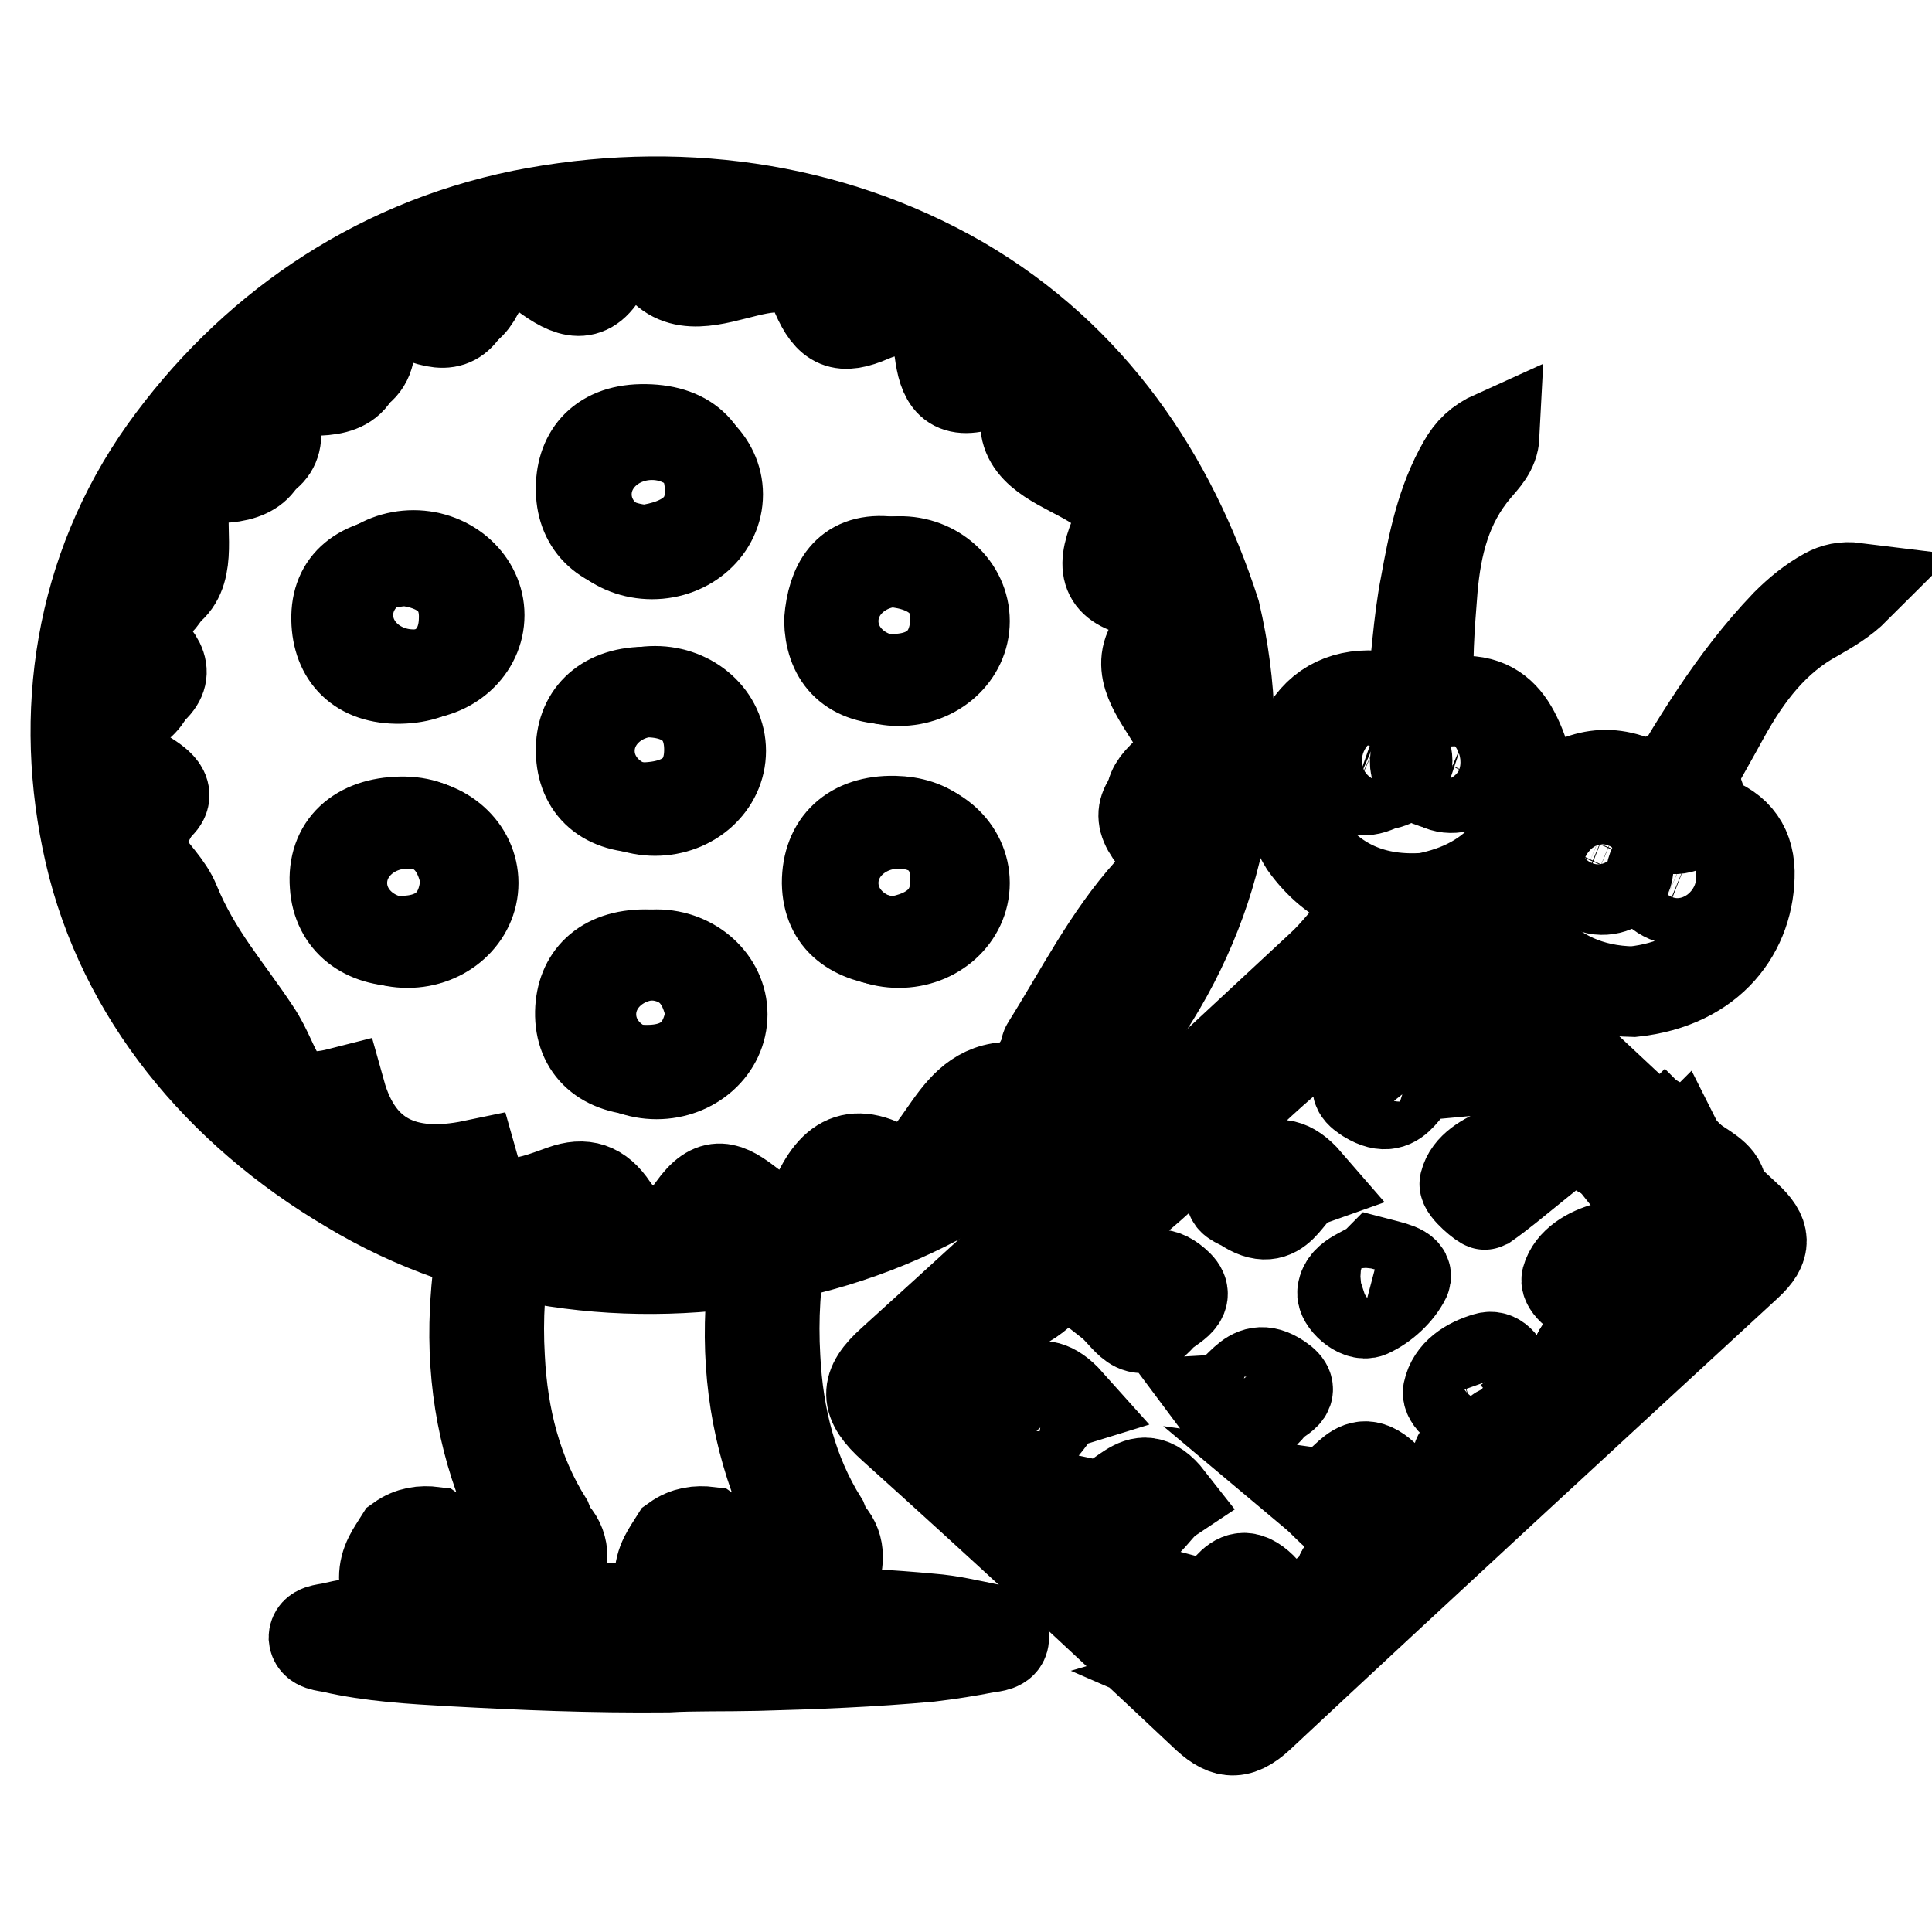 <?xml version="1.0" encoding="utf-8"?>
<!-- Svg Vector Icons : http://www.onlinewebfonts.com/icon -->
<!DOCTYPE svg PUBLIC "-//W3C//DTD SVG 1.1//EN" "http://www.w3.org/Graphics/SVG/1.1/DTD/svg11.dtd">
<svg version="1.1" xmlns="http://www.w3.org/2000/svg" xmlns:xlink="http://www.w3.org/1999/xlink" x="0px" y="0px" viewBox="0 0 256 256" enable-background="new 0 0 256 256" xml:space="preserve">
<g> <path stroke-width="12" fill-opacity="0" stroke="#000000"  d="M185.2,119.4c1.1-0.3,1.9,0.4,2.7,1.1c14.5,13.6,28.9,27.2,43.5,40.7c2.6,2.4,2.7,4,0.1,6.4 c-21.6,19.9-43.2,39.8-64.6,59.8c-3,2.8-4.8,2.2-7.4-0.3c-13.6-12.8-27.3-25.5-41.2-38c-3.7-3.3-3.8-5.4-0.1-8.7 c19.1-17.3,38-34.8,56.8-52.3c2-1.8,3.5-4,5.5-5.9C181.7,121.1,182.7,119.3,185.2,119.4z M183,204.8l-1.3,1.2 c-2.2,0.8-4.5,1.5-4.3,4.3c-1,0.3-2,0.7-2.3,1.7c-0.4,0.4-0.9,0.8-1.3,1.2c-0.9,0.8-1.7,1.6-2.6,2.5c-1.3,1.2-2.7,2.4-4,3.6 c-0.8,0.5-2.1,1.1-1.2,1.9c1.1,0.9,1.5-0.6,2.1-1.2c1.3-1.2,2.6-2.4,3.8-3.6c0.9-0.8,1.8-1.7,2.7-2.5c0.4-0.4,0.8-0.8,1.2-1.1 l2-1.9c2-1,3.4-2.5,4.6-4.3c0.5-0.4,0.9-0.8,1.4-1.2c0.4-0.4,0.8-0.8,1.2-1.2l1.3-1.2c1.4-1.2,2.7-2.4,4-3.6l1.9-1.8 c0.7-0.6,1.3-1.1,2-1.7c1.6-1,3-2.1,3.8-3.8c1-0.6,2.9-1.3,1.8-2.3c-1.1-1-1.9,0.7-2.6,1.6c-2,0.6-4.9,0.2-4,3.6 c-0.6,0.7-1.2,1.5-1.7,2.2c-1.1,0.1-1.8,0.6-2.1,1.5c-1.3,1.2-2.6,2.5-3.9,3.7c-0.4,0.4-0.9,0.8-1.3,1.2 C183.9,204,183.4,204.4,183,204.8L183,204.8z M195.6,134.2c-0.4-0.4-0.7-0.8-1.1-1.2c-0.6-0.7-1.1-2.1-2.2-1.3 c-1,0.9,0.4,1.5,1.1,2.1l1.3,1.2l1.3,1.2c0.4,0.4,0.9,0.8,1.3,1.2c-0.4,3.3,2.9,3.1,4.7,4.2l1.9,1.8c0.4,0.4,0.8,0.8,1.3,1.2 c0.4,0.4,0.9,0.8,1.3,1.2c0.4,0.4,0.9,0.8,1.3,1.2c0.9,0.8,1.7,1.6,2.6,2.4c0.3,0.5,0.7,1,1.1,1.4c-0.3,2.1,1.5,1.9,2.9,2.2 c0.9,0.8,1.4,2.9,3,1.5c0.8-0.7-1-1.7-1.9-2.4c-0.9-0.9-1.9-1.8-2.8-2.6c-0.4-0.3-0.7-0.6-1.1-0.9c-1-0.9-1.9-1.7-2.9-2.6 c-0.4-0.4-0.9-0.8-1.3-1.2c-0.4-0.4-0.8-0.8-1.3-1.2c-0.4-0.3-0.8-0.7-1.1-1c-0.7-0.6-1.3-1.3-2-1.9c-1.6-1.4-3.2-2.9-4.7-4.3 c-0.4-0.4-0.9-0.8-1.3-1.2C196.4,134.9,196,134.5,195.6,134.2L195.6,134.2z M203.9,185.4c-0.4,0.4-0.9,0.8-1.3,1.2 c-0.8,0.5-2.2,1.1-1.2,2c1.1,0.9,1.6-0.6,2.2-1.3c0.4-0.4,0.9-0.8,1.3-1.2c0.4-0.3,0.7-0.7,1.1-1c0.5-0.5,1.6-0.8,0.5-1.6 c-0.1-0.1-0.9,0.5-1.3,0.7C204.8,184.6,204.4,185,203.9,185.4L203.9,185.4z M215.7,174.6c-0.5,0.4-0.9,0.8-1.4,1.1 c-0.4,0.4-0.8,0.9-1.2,1.3c-2.8,0.7-4.9,1.8-4.2,5.1c2.3-1,4-2.5,5.2-4.4c0.5-0.4,0.9-0.8,1.3-1.2c0.4-0.4,0.9-0.8,1.3-1.2 c0.4-0.3,0.7-0.7,1.1-1c0.9-0.9,1.8-1.7,2.6-2.6c0.7-0.5,2.3-0.9,1.3-1.9c-0.9-0.8-1.5,0.5-2,1.2c-0.9,0.8-1.8,1.6-2.7,2.4 L215.7,174.6L215.7,174.6z M219.7,157.9c0.6,0.6,1.3,1.2,1.9,1.8c1.6,2.2,4.6,3.8,3.1,7.2c-0.6,0.4-1.3,0.9-1.9,1.3 c0,0,0.4,0.5,0.5,0.8c0.6-0.5,1.2-1,1.8-1.5c7.6-5-1-5.9-2.5-8.6c-0.6-0.6-1.3-1.2-1.9-1.8c-0.6-0.6-1.1-2.1-2.2-1.2 C217.5,156.8,218.9,157.4,219.7,157.9z M141.9,164.5c-3.4,2.5-6.7,5.2-9,8.7c-4.6,2.6-7.7,6.4-10.6,10.4c4.5-2.6,8.1-6,11.2-9.9 c4.6-1.4,6.7-5.1,9.3-8.3c1.2-0.5,2.2-1.3,2.6-2.5c9.9-7.1,17.5-16.3,26.8-23.9c4.7-3.9,7.5-10,14.7-11.1c0.5,0.6,1,1.2,1.8,0.5 c0.1-0.1-0.4-0.8-0.6-1.2c-2.6-4-4.6-1.2-6.5,0.5c-7.3,6.6-14.7,13.1-21.5,20.1c-4.9,5-11.6,8.4-15.4,14.4 C143.7,162.8,142.8,163.7,141.9,164.5L141.9,164.5z M150.1,212.4c0.7,1.6,1.6,3,3.9,3.1c0-2.2-1.9-2.8-3.2-3.9 c0-0.6,0.2-1.6-0.1-1.7c-5.9-3.4-10.5-7.8-14.4-13c-0.5-0.6-2.4-0.2-5.2-0.4L150.1,212.4z M174,197.8c3.1,2.6,4.6,5.8,7.6,2.1 c1-1.2,4-2.3,1.8-4.3C179.1,191.6,178.3,198.4,174,197.8z M141.6,185.8c-4.2-4.7-6.5-0.4-9,1.3c-1.6,1.1,0.6,2.3,1.3,2.6 C138.6,191.9,138.7,186.7,141.6,185.8z M173.2,156.6c-4.5-5.2-6.7,0.2-9.5,1.5c-1.5,0.7,0.6,1.4,1.1,1.7 C169.8,163.2,170.4,157.6,173.2,156.6z M159.1,212.5c1.9,2,3.7,5.2,7,1.7c1.1-1.1,3-2,1.1-3.8C163,206.3,162.5,213.4,159.1,212.5z  M216.7,167.1c-1.4-0.7-2.9-2-3.8-1.8c-2.3,0.6-4.7,2-5.3,4.2c-0.2,0.8,1.7,2.6,3.2,2.4C213.6,171.6,214.7,169.1,216.7,167.1z  M147.1,172.6c2.3,1.8,3.5,5.4,6.7,1.8c1-1.2,4.2-2.2,2.3-4.1C151.9,166.2,150.7,172.5,147.1,172.6L147.1,172.6z M144.4,199.3 c6.1,7.5,7.8,1.1,10.5-0.7C150.6,193.1,148.7,200.2,144.4,199.3z M161,185.5c2.6,3.5,5,4,7.5,0.7c0.8-1,3.7-1.7,1-3.5 C165.2,179.8,164.4,185.3,161,185.5z M189.1,142.4c-3.8-4.8-5.8-1.3-8.3,0.4c-1.8,1.3-0.5,2.1,0.4,2.7 C185.8,148.3,185.9,142.7,189.1,142.4L189.1,142.4z M202.8,154.9c-1.4-1.1-2.4-2.9-3.8-2.3c-2.1,0.8-4.4,2.1-4.9,4.2 c-0.2,0.7,2.5,2.9,2.7,2.8C198.8,158.2,200.7,156.6,202.8,154.9z M182.4,167.3c-1.3,1.3-4.2,1.7-4.5,3.9c-0.2,1.1,2.1,3.3,3.5,2.7 c2-0.9,3.9-2.7,4.8-4.5C186.7,168.2,184.3,167.8,182.4,167.3z M199.7,182.1c-0.5-1.4-1.4-2.6-2.7-2.2c-2.4,0.7-4.6,2.1-5.1,4.5 c-0.2,0.9,1.6,2.7,3.2,2.2C197.4,185.8,199,184.2,199.7,182.1L199.7,182.1z M159.5,222.5c2.3,1,3.2,2.6,4.9,1.2 c0.3-0.3,0.5-1.4,0.4-1.5C163.3,221.4,161.9,221.8,159.5,222.5z M190.2,130.9c0.5-0.1,0.8-0.2,1.2-0.4c-0.3-0.4-0.6-0.9-1-1.3 c-0.1-0.1-0.7,0.2-1,0.3C189.6,130,189.9,130.4,190.2,130.9L190.2,130.9z"/> <path stroke-width="12" fill-opacity="0" stroke="#000000"  d="M161,81.2c4.5,19.3,1,37.9-10.1,54c-10.9,15.9-27.7,27.2-47.7,31.2c-19.6,3.9-40,1.2-56.9-9 C29,147.2,16.2,131.7,11.9,113c-4.2-18.3-1.4-37.4,9.9-53.3c11.1-15.5,27.3-27.1,47.4-31.2c20.1-4,40.6-1.3,58.1,8.8 C144.6,47.4,155.2,63.2,161,81.2L161,81.2z M119.6,155.9c6.3-3,6.8-13.9,17-11.5c0.4,0.1,1.5-2.2,2-3.4c0.3-0.7-0.3-1.8,0.1-2.4 c4.4-7,8.1-14.4,13.6-20.5c2.9-3.2,5.2-5.3,2.1-8.8c-3.1-3.4-2.1-5.1,1.3-7.8c8-6.4-9.7-13.5,0.2-20.5c0.9-0.7-1.3-2.8-2.7-3.8 c-0.2-0.2-0.5-0.4-0.7-0.5c-4.9-1-5.8-2.9-3.9-7.5c3.9-9.4-15.7-7.5-11-18c0.1-0.2-2.8-1.5-4.4-2.2c-0.5-0.2-1.2,0-1.7,0.2 c-4.5,1.5-5.5-0.6-6-4.4c-0.6-4.9-4.1-6.5-9-4.4c-3.9,1.6-5.5,1-7.2-2.9c-4.2-10-17.2,4.9-21.8-6c-0.4-1-3.9,0.2-5.4,1.7 c-0.2,0.2-0.4,0.4-0.5,0.7c-2.3,4.5-4.8,3.5-8.3,0.9c-3.9-2.9-7.9-1.4-9.3,2.5c-1.7,4.4-3.5,4.7-7.7,2.9c-3.3-1.4-7.8-1.2-7.3,3.8 c0.6,5.9-3.2,6.2-7.7,6.1c-4.1-0.2-7.2,0-5.2,5.2c1.5,4-0.7,6.1-5.3,6.2c-13.3,0.4,0.2,16.9-12.6,18c-1.4,0.1-0.7,4.3,0.9,5.9 c3,2.8,3.3,4.7-0.6,7.1c-5.1,3.1-4.5,6.7,0.1,9.8c1.7,1.1,4.4,2.5,2.5,4.3c-6.2,6.1,0.2,8.3,2.1,13.1c2.8,6.8,6.9,11.3,10.6,16.9 c3.4,5,2.7,10.4,11.3,8.2c2.4,8.6,8.5,11.5,17.6,9.6c2,7.1,6.9,5.1,11.9,3.3c2.8-1,4.8-0.4,6.6,2.3c3.2,4.6,7.4,4.6,10.6,0.1 c2.7-3.8,4.5-2.9,7.6-0.5c2.7,2.1,7.2,2.6,8.6-0.6C110.5,153.3,113.5,151.7,119.6,155.9L119.6,155.9z"/> <path stroke-width="12" fill-opacity="0" stroke="#000000"  d="M133.5,173.6c-3.1,3.9-6.7,7.3-11.2,9.9c2.9-4.1,6-7.8,10.6-10.4C133.1,173.3,133.3,173.5,133.5,173.6 L133.5,173.6z"/> <path stroke-width="12" fill-opacity="0" stroke="#000000"  d="M142.8,165.3c-2.6,3.3-4.7,6.9-9.3,8.3c-0.2-0.2-0.4-0.3-0.6-0.5c2.3-3.5,5.6-6.1,9-8.7 C142.2,164.8,142.5,165,142.8,165.3L142.8,165.3z M224.6,160.8c1.6-3.7-1.5-5.5-3.1-7.9c0.3-0.3,0.7-0.6,1-0.9 c1.5,3,10.1,4,2.5,9.5C224.9,161.3,224.8,161.1,224.6,160.8z M202,141.7c-1.9-1.1-5.2-0.9-4.7-4.2c0.3-0.3,0.6-0.7,0.9-1 c1.6,1.4,3.2,2.9,4.7,4.3C202.6,141,202.3,141.3,202,141.7z M193.4,195c-0.9-3.3,2-3,4-3.6c0.2,0.3,0.5,0.5,0.8,0.8 c-0.8,1.7-2.3,2.8-3.8,3.8L193.4,195L193.4,195z M214.1,177.7c-1.2,1.9-2.8,3.4-5.2,4.4c-0.7-3.3,1.4-4.5,4.2-5.1 C213.4,177.3,213.7,177.5,214.1,177.7z M150.9,211.6c1.3,1.1,3.2,1.7,3.2,3.9c-2.4-0.1-3.2-1.6-3.9-3.1L150.9,211.6L150.9,211.6z  M177.4,210.3c-0.2-2.8,2.1-3.5,4.3-4.3c0.2,0.3,0.5,0.5,0.8,0.7c-1.2,1.8-2.6,3.3-4.6,4.2C177.7,210.8,177.6,210.6,177.4,210.3 L177.4,210.3z M190.5,199.6c-1.3,1.2-2.7,2.4-4.1,3.6c-0.2-0.3-0.5-0.5-0.8-0.8c1.3-1.2,2.6-2.5,3.9-3.7 C189.8,199,190.2,199.3,190.5,199.6L190.5,199.6z M212.6,149.6c0.9,0.9,1.9,1.8,2.8,2.7l-1.1,0.9c-1.4-0.3-3.1-0.1-2.9-2.2 L212.6,149.6L212.6,149.6z"/> <path stroke-width="12" fill-opacity="0" stroke="#000000"  d="M145.4,162.8c-0.5,1.2-1.4,2-2.6,2.5c-0.3-0.3-0.6-0.5-0.9-0.8c0.9-0.8,1.8-1.7,2.6-2.5 C144.8,162.3,145.1,162.6,145.4,162.8z M220.5,166.1c-0.9,0.9-1.8,1.9-2.6,2.8c-0.2-0.4-0.5-0.7-0.8-1l2.7-2.6 C219.9,165.6,220.2,165.9,220.5,166.1z M197.4,191.5c0.7-0.8,1.5-2.6,2.6-1.6c1.1,1.1-0.8,1.7-1.8,2.3 C197.9,192,197.6,191.8,197.4,191.5z M215.5,152.3c1,0.6,2.7,1.7,1.9,2.4c-1.6,1.4-2.1-0.7-3-1.5L215.5,152.3z M210.4,149.5 c-0.9-0.8-1.7-1.6-2.6-2.4l0.8-1c1,0.9,1.9,1.7,2.9,2.6C211.2,149,210.8,149.3,210.4,149.5z M203.6,187.4c-0.6,0.7-1.1,2.2-2.2,1.3 c-1-0.9,0.4-1.5,1.2-2C202.9,186.9,203.2,187.2,203.6,187.4L203.6,187.4z M203.9,143.4c-0.6-0.6-1.3-1.2-1.9-1.8 c0.3-0.3,0.6-0.6,0.9-0.9c0.7,0.6,1.3,1.3,2,1.9C204.5,142.9,204.2,143.1,203.9,143.4z"/> <path stroke-width="12" fill-opacity="0" stroke="#000000"  d="M219.7,165.3c0.5-0.8,1.2-2.2,2-1.3c1,1.1-0.6,1.5-1.3,2.1C220.2,165.9,219.9,165.6,219.7,165.3z  M219.7,151c-0.8-0.6-2.2-1.2-1.2-2.2c1.1-1.1,1.6,0.6,2.2,1.3L219.7,151z M192.4,197.7c-0.6,0.6-1.3,1.2-1.9,1.8 c-0.3-0.3-0.6-0.5-0.9-0.8c0.3-0.9,1-1.4,2.1-1.5C191.9,197.4,192.1,197.6,192.4,197.7L192.4,197.7z M175.1,212.1 c0.3-1.1,1.3-1.5,2.3-1.7c0.1,0.2,0.3,0.4,0.5,0.7c-0.7,0.6-1.3,1.2-2,1.9C175.7,212.6,175.4,212.3,175.1,212.1L175.1,212.1z"/> <path stroke-width="12" fill-opacity="0" stroke="#000000"  d="M194.3,196c-0.7,0.6-1.3,1.1-2,1.7c-0.2-0.2-0.5-0.3-0.7-0.5c0.6-0.7,1.2-1.5,1.7-2.2 C193.7,195.4,194,195.7,194.3,196z M220.6,150.1l1.9,1.9c-0.3,0.3-0.6,0.6-1,0.9c-0.6-0.6-1.3-1.3-1.9-1.9 C220,150.7,220.3,150.4,220.6,150.1L220.6,150.1z M225.1,161.5c-0.6,0.6-1.2,1.1-1.8,1.7c-0.2-0.3-0.6-0.8-0.5-0.8 c0.6-0.5,1.2-1,1.9-1.5C224.8,161.1,224.9,161.3,225.1,161.5z M193.4,133.8c-0.7-0.6-2.1-1.2-1.1-2.1c1.1-0.9,1.6,0.6,2.2,1.3 C194.1,133.3,193.7,133.5,193.4,133.8L193.4,133.8z M207.3,144.9c0.4,0.4,0.9,0.8,1.3,1.2c-0.3,0.3-0.6,0.7-0.8,1 c-0.4-0.4-0.9-0.8-1.3-1.2C206.8,145.6,207,145.2,207.3,144.9z"/> <path stroke-width="12" fill-opacity="0" stroke="#000000"  d="M206.5,145.9c-0.4-0.4-0.9-0.8-1.3-1.2c0.3-0.3,0.6-0.6,0.9-1c0.4,0.4,0.9,0.8,1.3,1.2 C207,145.2,206.8,145.6,206.5,145.9z"/> <path stroke-width="12" fill-opacity="0" stroke="#000000"  d="M205.2,144.7c-0.4-0.4-0.8-0.8-1.3-1.2c0.3-0.3,0.6-0.6,1-0.8c0.4,0.3,0.8,0.7,1.1,1 C205.8,144,205.5,144.3,205.2,144.7L205.2,144.7z M205.3,184.2c0.4-0.3,1.2-0.8,1.3-0.7c1,0.8-0.1,1.1-0.5,1.6 C205.8,184.8,205.6,184.5,205.3,184.2L205.3,184.2z M213.2,177c0.4-0.4,0.8-0.9,1.2-1.3l1.1,0.8c-0.5,0.4-0.9,0.8-1.3,1.2 C213.7,177.5,213.4,177.3,213.2,177z"/> <path stroke-width="12" fill-opacity="0" stroke="#000000"  d="M216.7,175.3l-1.3,1.2c-0.3-0.3-0.7-0.5-1.1-0.8c0.5-0.4,0.9-0.8,1.4-1.1 C216,174.9,216.4,175.1,216.7,175.3z M202.6,186.6c0.4-0.4,0.9-0.8,1.3-1.2c0.3,0.3,0.6,0.5,1,0.7c-0.4,0.4-0.9,0.8-1.3,1.2 C203.3,187.2,202.9,186.9,202.6,186.6L202.6,186.6z M211.5,151c-0.4-0.5-0.7-1-1.1-1.4c0.4-0.3,0.7-0.5,1.1-0.8 c0.4,0.3,0.7,0.6,1.1,0.9C212.2,150.1,211.8,150.5,211.5,151L211.5,151z M186.4,203.2l-1.3,1.2c-0.2-0.3-0.5-0.6-0.8-0.8 c0.4-0.4,0.9-0.8,1.3-1.2C185.9,202.6,186.2,202.9,186.4,203.2z M196.9,135.2c0.4,0.4,0.9,0.8,1.3,1.2c-0.3,0.3-0.6,0.7-0.9,1 c-0.4-0.4-0.9-0.8-1.3-1.2C196.3,135.9,196.6,135.6,196.9,135.2L196.9,135.2z"/> <path stroke-width="12" fill-opacity="0" stroke="#000000"  d="M195.6,134.2c0.4,0.4,0.9,0.7,1.3,1.1c-0.3,0.3-0.6,0.7-0.9,1l-1.3-1.2C195,134.7,195.3,134.5,195.6,134.2 L195.6,134.2z M181.7,206l1.3-1.2c0.3,0.3,0.6,0.5,0.9,0.8c-0.5,0.4-0.9,0.8-1.4,1.2C182.2,206.5,182,206.3,181.7,206z"/> <path stroke-width="12" fill-opacity="0" stroke="#000000"  d="M185.1,204.4c-0.4,0.4-0.8,0.8-1.2,1.2c-0.3-0.2-0.6-0.5-0.9-0.8c0.4-0.4,0.9-0.8,1.3-1.2 C184.6,203.8,184.9,204.1,185.1,204.4L185.1,204.4z M203.9,185.4c0.4-0.4,0.9-0.8,1.3-1.2c0.3,0.2,0.6,0.5,0.8,0.9 c-0.4,0.4-0.7,0.7-1.1,1C204.5,186,204.2,185.7,203.9,185.4z M194.5,133c0.4,0.4,0.7,0.8,1.1,1.2c-0.3,0.3-0.6,0.6-0.9,0.9 c-0.4-0.4-0.9-0.8-1.3-1.2C193.7,133.5,194.1,133.3,194.5,133z"/> <path stroke-width="12" fill-opacity="0" stroke="#000000"  d="M118.7,158.5c-6.1-4.3-9.1-2.7-11.6,3.1c-1.4,3.2-5.9,2.7-8.6,0.6c-3.1-2.4-4.9-3.3-7.7,0.6 c-3.2,4.5-7.5,4.5-10.7-0.1c-1.8-2.7-3.8-3.3-6.7-2.3c-5,1.7-9.9,3.8-11.9-3.4c-9.2,1.9-15.3-1-17.7-9.7c-8.7,2.2-8-3.2-11.4-8.3 c-3.8-5.6-7.9-10.1-10.7-17c-1.9-4.8-8.4-7-2.2-13.2c1.9-1.9-0.8-3.2-2.5-4.4c-4.7-3.2-5.2-6.8-0.1-9.9c3.9-2.4,3.6-4.3,0.6-7.1 c-1.7-1.6-2.3-5.8-1-5.9c12.9-1.2-0.7-17.8,12.7-18.2c4.5-0.1,6.8-2.3,5.3-6.3c-1.9-5.3,1.2-5.4,5.3-5.3c4.5,0.2,8.3-0.1,7.7-6.1 c-0.5-5.1,4-5.3,7.3-3.9c4.3,1.8,6.1,1.5,7.8-2.9c1.5-3.9,5.5-5.5,9.4-2.5c3.5,2.6,6.1,3.6,8.3-0.9c0.1-0.2,0.3-0.5,0.5-0.7 c1.5-1.6,5-2.7,5.4-1.7c4.7,11,17.7-4,22,6.1c1.7,3.9,3.3,4.6,7.2,2.9c4.9-2.1,8.4-0.5,9.1,4.5c0.5,3.8,1.5,5.9,6,4.4 c0.5-0.2,1.3-0.4,1.7-0.2c1.6,0.7,4.5,2,4.4,2.2c-4.7,10.6,15,8.7,11.1,18.1c-1.9,4.7-1,6.6,3.9,7.6c0.3,0.1,0.5,0.3,0.7,0.5 c1.4,1.1,3.6,3.2,2.7,3.9c-9.9,7.1,7.9,14.3-0.2,20.7c-3.5,2.8-4.5,4.4-1.4,7.9c3.2,3.5,0.8,5.6-2.1,8.8 c-5.5,6.2-9.3,13.7-13.6,20.7c-0.4,0.6,0.2,1.7-0.1,2.4c-0.5,1.3-1.7,3.5-2,3.4C125.6,144.6,125,155.5,118.7,158.5z M85.5,72.9 c5.1-0.7,8.7-3,8.6-8C94,59.8,91,56.8,85,56.9C79.4,57,76.9,60.5,77,65C77.1,69.7,80.3,72.5,85.5,72.9z M61.7,116.4 c-0.8-4.3-3.2-7.6-8.6-7.5c-5.6,0.1-9.1,3.2-8.7,8.4c0.3,4.8,4,7.5,9,7.4C58.6,124.6,61.5,121.6,61.7,116.4z M118.5,124.8 c5.1-0.8,8.4-3.5,8.1-8.8c-0.2-4.6-3.4-7.1-8.1-7.2c-5.6-0.1-8.9,3-8.9,8.2C109.7,122,113.1,124.3,118.5,124.8z M109.9,82.2 c0.1,4.6,2.5,7.7,8,7.8c5.3,0.1,8.4-2.6,8.7-7.5c0.3-5.7-4.1-7.9-9.2-8.1C112.2,74,110.3,77.5,109.9,82.2z M85.8,107 c5.4-0.3,8.3-3,8.2-7.9c-0.1-5-3.5-7.5-8.7-7.4c-5.4,0.1-8.4,3.3-8.3,7.9C77.1,104.3,80.2,107.2,85.8,107L85.8,107z M94.2,134.2 c-0.8-4.5-3.1-7.7-8.7-7.7c-5.6,0-8.5,3.1-8.6,7.6c-0.1,4.8,3.2,7.7,8.6,7.7C90.8,141.9,93.6,139.1,94.2,134.2z M53.7,74.3 c-5.9,0.4-9.2,2.9-9.1,7.8c0.1,4.8,3,7.9,8.4,7.8c5.3-0.1,8.4-3.1,8.5-7.8C61.7,77.1,58.2,74.8,53.7,74.3z"/> <path stroke-width="12" fill-opacity="0" stroke="#000000"  d="M64.2,163.6c-0.8,3.8-1.2,7.8-1.3,11.8c-0.2,9.5,1.8,18.4,5.9,26.6c0.2,0.5,1.1,1.2,0.1,1.4 c-3.8,0.9-7.7,2.2-11.4-0.4c-1.6-0.2-3.1,0-4.5,1c-0.5,0.8-1,1.5-1.4,2.3c-0.9,1.8-0.9,3.6,0,5.4c0.9,1.7,2.3,2,3.8,1.8 c0.8-0.1,1.6-0.3,2.3-0.7c2.8-1.7,5.7-1.5,8.7-0.6c1,0.3,2.1,0.3,3.1,0.3c1.9,0,3.5-0.8,4.3-3c0.8-2.2,1.2-4.4-0.5-6.3 c-0.4-0.4-0.6-1.1-0.8-1.6c-4-6.4-5.9-13.7-6.3-21.7c-0.3-5.2,0-10.3,1-15.4c0.1-0.3,0.1-0.5,0.2-0.7l-2.9-1 C64.3,163.1,64.3,163.3,64.2,163.6L64.2,163.6z"/> <path stroke-width="12" fill-opacity="0" stroke="#000000"  d="M92.9,166.5c0.2,0,0.3,0,0.5,0C93.3,166.5,93.1,166.5,92.9,166.5z"/> <path stroke-width="12" fill-opacity="0" stroke="#000000"  d="M100.7,163.6c-0.8,3.8-1.2,7.8-1.3,11.8c-0.2,9.5,1.8,18.4,5.9,26.6c0.2,0.5,1.1,1.2,0.1,1.4 c-3.8,0.9-7.7,2.2-11.4-0.4c-1.6-0.2-3.1,0-4.5,1c-0.5,0.8-1,1.5-1.4,2.3c-0.9,1.8-0.9,3.6,0,5.4c0.9,1.7,2.3,2,3.8,1.8 c0.8-0.1,1.6-0.3,2.3-0.7c2.8-1.7,5.7-1.5,8.7-0.6c1,0.3,2.1,0.3,3.1,0.3c1.9,0,3.5-0.8,4.3-3c0.8-2.2,1.2-4.4-0.5-6.3 c-0.4-0.4-0.6-1.1-0.8-1.6c-4-6.4-5.9-13.7-6.3-21.7c-0.3-5.2,0-10.3,1-15.4c0.1-0.3,0.1-0.5,0.2-0.7l-2.9-1 C100.8,163.1,100.8,163.3,100.7,163.6L100.7,163.6z"/> <path stroke-width="12" fill-opacity="0" stroke="#000000"  d="M189.4,93.1c1.6-0.1,3.3-0.3,4.9-0.2c3.4,0.1,5.3,2,6.6,4.7c1.7,3.5,2.2,7.1,1.3,10.9 c1.3-1.3,2.5-2.6,4.1-3.6c4.8-3.1,8.9-2.9,13.9,0.6c0.5,0.3,0.9,0.6,1.4,0.9c0.2,0.9,0.6,1.6,1.8,1.2c0.8,0.3,1.6,0.6,2.4,0.8 c3.9,1.1,5.9,3.4,6,7.1c0.1,7.7-5,14.8-15.4,15.9c-5.7-0.1-10.4-2.2-13.9-6.3c-2.6-3.8-3.5-7.9-2.4-12.4c-2.9,3.5-6.6,5.4-11.2,6.3 c-6.8,0.5-12.2-1.8-16-7.1c-3.2-5.2-3-10.4,0.4-15.5c2.2-3.4,5.9-4.8,10.5-4c1,0.2,2.1,0.3,3.1,0.5C187.7,93.4,188.4,94,189.4,93.1 z M184.1,102.7c0.7-1.5-0.2-3.5-1.7-4.2c-1.8-0.8-4.1,0-4.8,1.7c-0.7,1.5,0.3,3.6,1.9,4.3C181.2,105.1,183.4,104.2,184.1,102.7z  M210.5,114.5c1.7,0.7,4,0,4.6-1.5c0.7-1.6-0.2-3.5-1.9-4.2c-1.8-0.7-3.9,0-4.6,1.6C207.9,112.1,208.6,113.7,210.5,114.5z  M220.9,118.9c1.7,0.7,3.9,0.1,4.7-1.4c0.8-1.5-0.1-3.5-1.8-4.2c-1.8-0.7-3.9-0.1-4.7,1.5C218.3,116.4,219,118.1,220.9,118.9z  M189.4,99.9c-0.9,1.8-0.3,3.5,1.5,4.2c1.7,0.7,3.9,0,4.7-1.6c0.9-1.6,0.1-3.4-1.8-4.2C192,97.7,190.3,98.2,189.4,99.9z"/> <path stroke-width="12" fill-opacity="0" stroke="#000000"  d="M189.4,93.1c-1,0.9-1.7,0.3-2.4-0.3c0.7-5.1,0.9-10.2,1.9-15.3c1-5.5,2.1-11.1,5-16.1 c0.9-1.6,2.1-2.8,4.1-3.7c-0.1,2-1.4,3.2-2.4,4.4c-4,4.7-5.3,10.2-5.8,15.9C189.4,83,189,88,189.4,93.1L189.4,93.1z M221.1,109.1 c-1.2,0.5-1.6-0.2-1.8-1.3c5.1-8.9,10.3-17.7,17.4-25.1c1.6-1.6,3.3-3,5.3-4.1c1.1-0.6,2.3-0.9,3.9-0.7c-1.7,1.7-3.5,2.7-5.2,3.7 c-5.6,3-9.2,7.8-12.2,13.2C225.9,99.6,223.1,104.1,221.1,109.1z M186.2,102c-0.7,1.6-3,2.4-4.6,1.8c-1.6-0.6-2.6-2.8-1.9-4.3 c0.7-1.7,3-2.5,4.8-1.7C186.1,98.5,186.9,100.5,186.2,102L186.2,102z M210.9,117.6c-1.9-0.8-2.7-2.4-1.9-4.1 c0.7-1.6,2.8-2.3,4.6-1.6c1.8,0.7,2.6,2.6,1.9,4.2C214.8,117.6,212.6,118.3,210.9,117.6z"/> <path stroke-width="12" fill-opacity="0" stroke="#000000"  d="M220.3,109.5c-1.9-0.9-2.6-2.7-1.8-4.6c0.8-1.7,2.9-2.5,4.7-1.7c1.7,0.8,2.6,3,1.8,4.6 C224.2,109.6,222,110.3,220.3,109.5L220.3,109.5z M188,99.3c0.9-1.7,2.6-2.3,4.4-1.5c1.9,0.8,2.6,2.6,1.8,4.2 c-0.8,1.6-3,2.3-4.7,1.6C187.6,102.8,187,101.1,188,99.3L188,99.3z"/> <path stroke-width="12" fill-opacity="0" stroke="#000000"  d="M62.7,117c0,4.4-3.9,7.9-8.7,7.9c-4.8,0-8.7-3.5-8.7-7.9c0-4.4,3.9-7.9,8.7-7.9 C58.8,109.1,62.7,112.6,62.7,117z M95.7,134.4c0,4.4-3.9,7.9-8.7,7.9c-4.8,0-8.7-3.5-8.7-7.9c0-4.4,3.9-7.9,8.7-7.9 S95.7,130.1,95.7,134.4z M127.8,117c0,4.4-3.9,7.9-8.7,7.9c-4.8,0-8.7-3.5-8.7-7.9c0-4.4,3.9-7.9,8.7-7.9 C123.9,109.1,127.8,112.6,127.8,117z M95.5,99.5c0,4.4-3.9,7.9-8.7,7.9c-4.8,0-8.7-3.5-8.7-7.9c0-4.4,3.9-7.9,8.7-7.9 C91.6,91.6,95.5,95.1,95.5,99.5z M63.5,81.5c0,4.4-3.9,7.9-8.7,7.9s-8.7-3.5-8.7-7.9c0-4.4,3.9-7.9,8.7-7.9 C59.6,73.6,63.5,77.2,63.5,81.5z M127.8,82.3c0,4.4-3.9,7.9-8.7,7.9c-4.8,0-8.7-3.5-8.7-7.9c0-4.4,3.9-7.9,8.7-7.9 C123.9,74.3,127.8,77.9,127.8,82.3z M95.1,65.5c0,4.4-3.9,7.9-8.7,7.9s-8.7-3.5-8.7-7.9c0-4.4,3.9-7.9,8.7-7.9S95.1,61.2,95.1,65.5 z"/> <path stroke-width="12" fill-opacity="0" stroke="#000000"  d="M88.5,220.9c-10.2,0.1-19.4-0.3-28.6-0.8c-5.3-0.3-10.7-0.6-15.9-1.8c-0.9-0.2-2.3-0.2-2.4-1.3 c0-1.1,1.4-1.1,2.3-1.3c3.8-0.9,7.7-1.3,11.5-1.5c11.6-0.8,23.2-1.2,34.9-1.1c11,0.1,22.1,0.4,33,1.4c2.6,0.2,5.1,0.8,7.6,1.3 c0.8,0.2,2.2,0.2,2.1,1.3c-0.1,1-1.4,1.1-2.2,1.2c-2.5,0.5-5.1,0.9-7.6,1.2c-7.6,0.7-15.3,1-22.9,1.2 C96.1,220.8,91.8,220.7,88.5,220.9L88.5,220.9z"/></g>
</svg>
